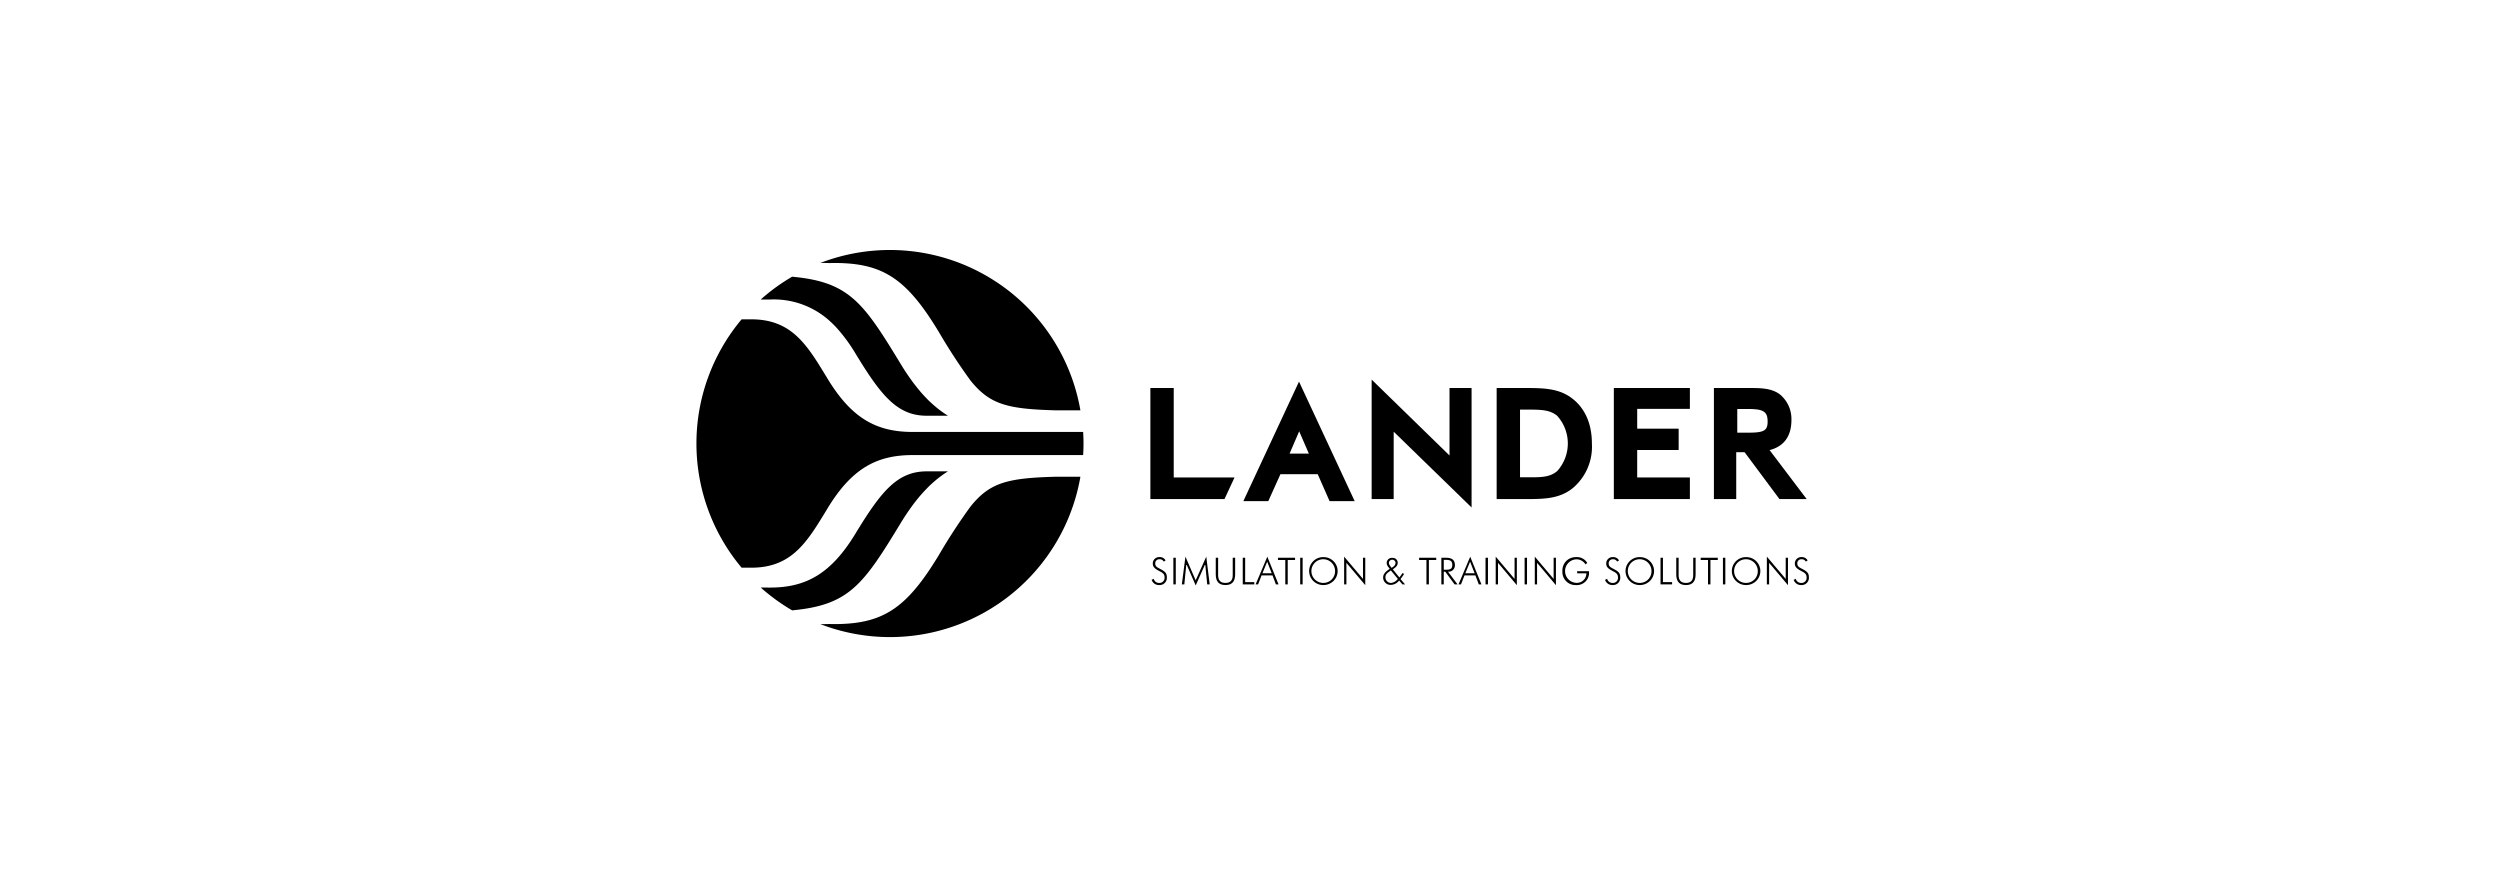 <svg xmlns="http://www.w3.org/2000/svg" width="420" height="150" viewBox="0 0 420 150">
  <g id="Grupo_276" data-name="Grupo 276" transform="translate(7052 8776)">
    <g id="Grupo_147" data-name="Grupo 147" transform="translate(-7210 -9744)">
      <rect id="Imagen_36" data-name="Imagen 36" width="420" height="150" transform="translate(158 968)" opacity="0"/>
    </g>
    <g id="Grupo_269" data-name="Grupo 269" transform="translate(-13 -99)">
      <path id="Trazado_464" data-name="Trazado 464" d="M174.829,97.817h6.263c.244.551,1.991,4.524,1.991,4.524H187.3l-9.35-20.079L168.6,102.341h4.19Zm3.15-7.206,1.625,3.746h-3.237Z" transform="translate(-6998.716 -8695.153)"/>
      <path id="Trazado_465" data-name="Trazado 465" d="M180.444,90.886l13.085,12.733V83.548h-3.706V94.885L176.74,82.134v20.073h3.7Z" transform="translate(-6985.304 -8695.363)"/>
      <path id="Trazado_466" data-name="Trazado 466" d="M197.367,84.428c-2.282-1.76-4.937-1.76-8.294-1.76h-4.4v18.66h5.159c3.076,0,5.416-.13,7.534-1.76a9.091,9.091,0,0,0,3.309-7.56C200.676,88.709,199.533,86.088,197.367,84.428Zm-2.547,12.217c-1.128.953-2.512,1.024-4.349,1.024H188.6V86.3h1.533c2.086,0,3.545.071,4.7,1.032a6.922,6.922,0,0,1-.008,9.315Z" transform="translate(-6972.236 -8694.484)"/>
      <path id="Trazado_467" data-name="Trazado 467" d="M204.886,97.7h-8.852V93.088H203V89.5h-6.965V86.176h8.852V82.668H192.111v18.66h12.775Z" transform="translate(-6959.986 -8694.483)"/>
      <path id="Trazado_468" data-name="Trazado 468" d="M202.212,93.458h1.408l5.855,7.87h4.572L207.816,93.1c2.361-.6,3.669-2.279,3.669-5.048a5.367,5.367,0,0,0-1.9-4.28c-1.186-.916-2.682-1.1-4.712-1.1h-6.411v18.66h3.751Zm.175-7.261h1.872c2.533,0,3.227.45,3.227,2.1,0,1.525-.6,1.874-3.227,1.874h-1.872Z" transform="translate(-6949.526 -8694.484)"/>
      <path id="Trazado_469" data-name="Trazado 469" d="M176.832,97.714V97.7H166.624V82.668H162.7v18.66h12.452Z" transform="translate(-7008.437 -8694.484)"/>
      <path id="Trazado_470" data-name="Trazado 470" d="M166.971,93.328a96.3,96.3,0,0,0-5.4,8.3l-.093.143c-5.323,8.722-9.286,11.287-17.381,11.287-.072,0-.394-.005-.786-.013-.275.005-.548.016-.829.016h-.733a32.473,32.473,0,0,0,43.7-24.759h-4.135C173.176,88.518,170.217,89.275,166.971,93.328Z" transform="translate(-7042.94 -8685.211)"/>
      <path id="Trazado_471" data-name="Trazado 471" d="M137.971,107.481h0a32.5,32.5,0,0,0,5.276,3.83c9.636-.882,11.981-4.363,18.3-14.761.344-.566.691-1.1,1.035-1.617.119-.175.236-.334.349-.5.228-.323.458-.646.683-.95.154-.2.3-.394.455-.585.193-.244.387-.479.577-.709.177-.209.352-.41.529-.606s.328-.36.5-.532c.2-.212.4-.424.6-.619.119-.114.238-.22.36-.331a18.164,18.164,0,0,1,2.666-2.062l.117-.079h-3.574c-4.924.013-7.637,3.346-11.965,10.47-4.029,6.634-8.211,9.056-14.321,9.056Z" transform="translate(-7049.168 -8685.774)"/>
      <path id="Trazado_472" data-name="Trazado 472" d="M140.182,96.921l.016,0c-.048-.026-.1-.053-.146-.082C140.1,96.865,140.134,96.894,140.182,96.921Z" transform="translate(-7045.735 -8671.147)"/>
      <path id="Trazado_473" data-name="Trazado 473" d="M139.949,96.782c.085.05.18.1.273.148-.085-.045-.159-.1-.241-.151Z" transform="translate(-7045.905 -8671.241)"/>
      <path id="Trazado_474" data-name="Trazado 474" d="M136.753,94.074c.034.042.077.087.111.13-.037-.042-.071-.087-.106-.13Z" transform="translate(-7051.169 -8675.697)"/>
      <path id="Trazado_475" data-name="Trazado 475" d="M156.848,86.927c-6.107,0-10.258,2.332-14.289,8.966-.191.318-.381.63-.569.942.188-.312.373-.614.569-.94C146.591,89.262,150.742,86.927,156.848,86.927Z" transform="translate(-7042.543 -8687.47)"/>
      <path id="Trazado_476" data-name="Trazado 476" d="M190.955,97.32H170.194c-6.107,0-10.258-2.329-14.289-8.969-3.372-5.551-5.922-9.951-12.794-9.951h-1.633c.04-.048.077-.1.119-.146-.04.048-.087.1-.124.146h.005a32.472,32.472,0,0,0,0,41.727h1.633c6.433,0,9.08-3.852,12.156-8.9.021-.037.045-.074.069-.114.188-.31.379-.619.569-.94,4.032-6.634,8.182-8.966,14.289-8.966h28.661c.04-.643.064-1.292.064-1.946s-.024-1.3-.064-1.943Z" transform="translate(-7055.888 -8701.754)"/>
      <path id="Trazado_477" data-name="Trazado 477" d="M149.185,82.711a17.853,17.853,0,0,1,1.615,1.567,27.467,27.467,0,0,1,3.079,4.212c4.325,7.124,7.039,10.459,11.962,10.47h3.574c-.056-.034-.111-.077-.167-.111a18.18,18.18,0,0,1-2.584-2c-.132-.122-.265-.238-.4-.365-.2-.191-.392-.4-.585-.6-.175-.177-.344-.36-.516-.551s-.347-.392-.516-.6c-.2-.23-.389-.471-.585-.717-.148-.191-.3-.381-.45-.58-.23-.307-.458-.63-.688-.956-.114-.167-.23-.326-.349-.5-.344-.514-.688-1.048-1.032-1.617-6.319-10.4-8.664-13.882-18.3-14.758a32.252,32.252,0,0,0-5.276,3.828h1.588A13.986,13.986,0,0,1,149.185,82.711Z" transform="translate(-7049.166 -8706.116)"/>
      <path id="Trazado_478" data-name="Trazado 478" d="M140.184,75.516c-.05.026-.09.061-.135.087.05-.026.1-.058.154-.087Z" transform="translate(-7045.74 -8706.265)"/>
      <path id="Trazado_479" data-name="Trazado 479" d="M140.214,75.549c-.085.048-.183.1-.265.146l.032,0C140.06,75.652,140.132,75.6,140.214,75.549Z" transform="translate(-7045.905 -8706.21)"/>
      <path id="Trazado_480" data-name="Trazado 480" d="M143.315,76.107c.389-.011.712-.016.784-.016,8.092,0,12.055,2.565,17.381,11.285.029.053.061.1.093.148a97.062,97.062,0,0,0,5.395,8.291c3.248,4.055,6.2,4.813,14.35,5.032h4.132a32.483,32.483,0,0,0-43.7-24.759h.733C142.765,76.089,143.037,76.1,143.315,76.107Z" transform="translate(-7042.941 -8708.91)"/>
      <path id="Trazado_481" data-name="Trazado 481" d="M164.374,95.473c-.585-.32-.99-.445-.99-.99a.671.671,0,0,1,.72-.72.729.729,0,0,1,.7.394l.312-.188a1.052,1.052,0,0,0-.987-.569,1.069,1.069,0,0,0-1.159,1.077c0,.627.413.913,1.12,1.284.527.275.855.482.855,1.032a.849.849,0,0,1-.905.948.914.914,0,0,1-.913-.7l-.349.185a1.269,1.269,0,0,0,1.247.871,1.215,1.215,0,0,0,1.308-1.308C165.332,96.119,165.031,95.83,164.374,95.473Z" transform="translate(-7008.302 -8676.808)"/>
      <rect id="Rectángulo_493" data-name="Rectángulo 493" width="0.405" height="4.476" transform="translate(-6841.874 -8583.299)"/>
      <path id="Trazado_482" data-name="Trazado 482" d="M167.018,97.351,165.3,93.37l-.606,4.664h.421l.336-3.42,1.572,3.595,1.6-3.595.333,3.42h.418L168.8,93.37Z" transform="translate(-7005.146 -8676.857)"/>
      <path id="Trazado_483" data-name="Trazado 483" d="M169.7,96.365c0,.876-.394,1.31-1.223,1.31s-1.226-.434-1.226-1.31V93.44h-.4v2.793c0,1.21.532,1.8,1.628,1.8s1.631-.593,1.631-1.8V93.44H169.7Z" transform="translate(-7001.604 -8676.742)"/>
      <path id="Trazado_484" data-name="Trazado 484" d="M168.967,93.44h-.408v4.476h1.94v-.381h-1.533Z" transform="translate(-6998.778 -8676.74)"/>
      <path id="Trazado_485" data-name="Trazado 485" d="M169.377,98.028h.413l.593-1.514h1.829l.572,1.514h.445l-1.887-4.654Zm1.144-1.866.8-1.948.762,1.948Z" transform="translate(-6997.433 -8676.85)"/>
      <path id="Trazado_486" data-name="Trazado 486" d="M170.795,93.822h1.231v4.1h.408v-4.1h1.234V93.44h-2.872Z" transform="translate(-6995.097 -8676.74)"/>
      <rect id="Rectángulo_494" data-name="Rectángulo 494" width="0.408" height="4.476" transform="translate(-6820.566 -8583.299)"/>
      <path id="Trazado_487" data-name="Trazado 487" d="M175.161,93.4a2.335,2.335,0,0,0-1.689.678,2.333,2.333,0,0,0,0,3.33,2.369,2.369,0,0,0,1.689.688,2.407,2.407,0,0,0,1.7-.688,2.327,2.327,0,0,0,0-3.33A2.355,2.355,0,0,0,175.161,93.4Zm0,4.333a1.988,1.988,0,1,1,1.969-1.985A1.96,1.96,0,0,1,175.161,97.735Z" transform="translate(-6991.838 -8676.804)"/>
      <path id="Trazado_488" data-name="Trazado 488" d="M178.163,97.113l-3.169-3.743v4.664h.381V94.415l3.169,3.751V93.557h-.381Z" transform="translate(-6988.18 -8676.857)"/>
      <path id="Trazado_489" data-name="Trazado 489" d="M180.989,96.145,180.727,96a7.011,7.011,0,0,1-.532.739l-1.1-1.366c.553-.349.829-.659.829-1.091a.827.827,0,0,0-.884-.831.874.874,0,0,0-.977.8,1.255,1.255,0,0,0,.349.818l.169.228c-.741.474-1.109.895-1.109,1.448a1.238,1.238,0,0,0,1.316,1.244,1.774,1.774,0,0,0,1.366-.739l.559.656h.442l-.768-.9A6.192,6.192,0,0,0,180.989,96.145Zm-2.555-1.872a.565.565,0,0,1,1.125,0,.9.9,0,0,1-.469.72l-.2.138-.249-.339A.907.907,0,0,1,178.434,94.274Zm.371,3.388a.94.94,0,0,1-.948-.94c0-.495.294-.72.712-1.019l.2-.146,1.173,1.427A1.657,1.657,0,0,1,178.8,97.662Z" transform="translate(-6984.105 -8676.728)"/>
      <path id="Trazado_490" data-name="Trazado 490" d="M179.752,93.822h1.234v4.1h.408v-4.1h1.234V93.44h-2.875Z" transform="translate(-6980.343 -8676.74)"/>
      <path id="Trazado_491" data-name="Trazado 491" d="M183.438,94.661c0-.821-.484-1.22-1.456-1.22h-.818v4.476h.405V95.781h.246l1.572,2.136h.5l-1.61-2.136A1.054,1.054,0,0,0,183.438,94.661Zm-1.869.789V93.8h.408c.715,0,1.022.206,1.022.852s-.326.8-1.022.8Z" transform="translate(-6978.017 -8676.739)"/>
      <path id="Trazado_492" data-name="Trazado 492" d="M182.253,98.028h.416l.593-1.514h1.829l.569,1.514h.445l-1.885-4.654Zm1.146-1.866.8-1.948.762,1.948Z" transform="translate(-6976.224 -8676.85)"/>
      <rect id="Rectángulo_495" data-name="Rectángulo 495" width="0.408" height="4.476" transform="translate(-6789.431 -8583.299)"/>
      <path id="Trazado_493" data-name="Trazado 493" d="M187.782,97.113l-3.169-3.743v4.664H185V94.415l3.166,3.751V93.557h-.381Z" transform="translate(-6972.335 -8676.857)"/>
      <rect id="Rectángulo_496" data-name="Rectángulo 496" width="0.405" height="4.476" transform="translate(-6782.866 -8583.299)"/>
      <path id="Trazado_494" data-name="Trazado 494" d="M190.26,97.113l-3.166-3.743v4.664h.384V94.415l3.169,3.751V93.557h-.386Z" transform="translate(-6968.25 -8676.857)"/>
      <path id="Trazado_495" data-name="Trazado 495" d="M191.327,96.123h1.546a1.6,1.6,0,0,1-1.71,1.6,1.979,1.979,0,0,1,0-3.952,1.786,1.786,0,0,1,1.567.858l.294-.254a2.024,2.024,0,0,0-1.917-.974,2.227,2.227,0,0,0-2.261,2.351,2.2,2.2,0,0,0,2.279,2.348,2.062,2.062,0,0,0,2.192-2.269v-.061h-1.991Z" transform="translate(-6965.362 -8676.804)"/>
      <path id="Trazado_496" data-name="Trazado 496" d="M193.148,95.473c-.58-.32-.985-.445-.985-.99a.671.671,0,0,1,.717-.72.732.732,0,0,1,.7.394l.312-.188a1.054,1.054,0,0,0-.987-.569,1.07,1.07,0,0,0-1.159,1.077c0,.627.416.913,1.12,1.284.524.275.852.482.852,1.032a.846.846,0,0,1-.9.948.915.915,0,0,1-.916-.7l-.347.185a1.266,1.266,0,0,0,1.244.871,1.214,1.214,0,0,0,1.308-1.308C194.106,96.119,193.809,95.83,193.148,95.473Z" transform="translate(-6960.903 -8676.808)"/>
      <path id="Trazado_497" data-name="Trazado 497" d="M195.248,93.4a2.352,2.352,0,0,0-1.694.678,2.327,2.327,0,0,0,0,3.33,2.381,2.381,0,0,0,1.694.688,2.406,2.406,0,0,0,1.7-.688,2.327,2.327,0,0,0,0-3.33A2.358,2.358,0,0,0,195.248,93.4Zm0,4.333a1.988,1.988,0,1,1,1.967-1.985A1.961,1.961,0,0,1,195.248,97.735Z" transform="translate(-6958.765 -8676.804)"/>
      <path id="Trazado_498" data-name="Trazado 498" d="M195.479,93.44h-.405v4.476h1.943v-.381h-1.538Z" transform="translate(-6955.105 -8676.74)"/>
      <path id="Trazado_499" data-name="Trazado 499" d="M198.92,96.365c0,.876-.394,1.31-1.223,1.31s-1.226-.434-1.226-1.31V93.44h-.4v2.793c0,1.21.529,1.8,1.625,1.8s1.628-.593,1.628-1.8V93.44h-.4Z" transform="translate(-6953.461 -8676.742)"/>
      <path id="Trazado_500" data-name="Trazado 500" d="M197.622,93.822h1.231v4.1h.408v-4.1h1.234V93.44h-2.872Z" transform="translate(-6950.908 -8676.74)"/>
      <rect id="Rectángulo_497" data-name="Rectángulo 497" width="0.405" height="4.476" transform="translate(-6749.548 -8583.299)"/>
      <path id="Trazado_501" data-name="Trazado 501" d="M201.988,93.4a2.34,2.34,0,0,0-1.689.678,2.292,2.292,0,0,0-.7,1.67,2.317,2.317,0,0,0,.7,1.66,2.373,2.373,0,0,0,1.689.688,2.407,2.407,0,0,0,1.7-.688,2.327,2.327,0,0,0,0-3.33A2.351,2.351,0,0,0,201.988,93.4Zm0,4.333a1.988,1.988,0,1,1,1.969-1.985A1.958,1.958,0,0,1,201.988,97.735Z" transform="translate(-6947.65 -8676.804)"/>
      <path id="Trazado_502" data-name="Trazado 502" d="M204.99,97.113l-3.169-3.743v4.664h.381V94.415l3.169,3.751V93.557h-.381Z" transform="translate(-6943.991 -8676.857)"/>
      <path id="Trazado_503" data-name="Trazado 503" d="M205.121,95.473c-.582-.32-.987-.445-.987-.99a.671.671,0,0,1,.72-.72.732.732,0,0,1,.7.394l.312-.188a1.056,1.056,0,0,0-.99-.569,1.07,1.07,0,0,0-1.159,1.077c0,.627.416.913,1.122,1.284.524.275.852.482.852,1.032a.847.847,0,0,1-.9.948.915.915,0,0,1-.916-.7l-.349.185a1.27,1.27,0,0,0,1.244.871,1.216,1.216,0,0,0,1.31-1.308C206.079,96.119,205.78,95.83,205.121,95.473Z" transform="translate(-6941.185 -8676.808)"/>
    </g>
  </g>
</svg>
